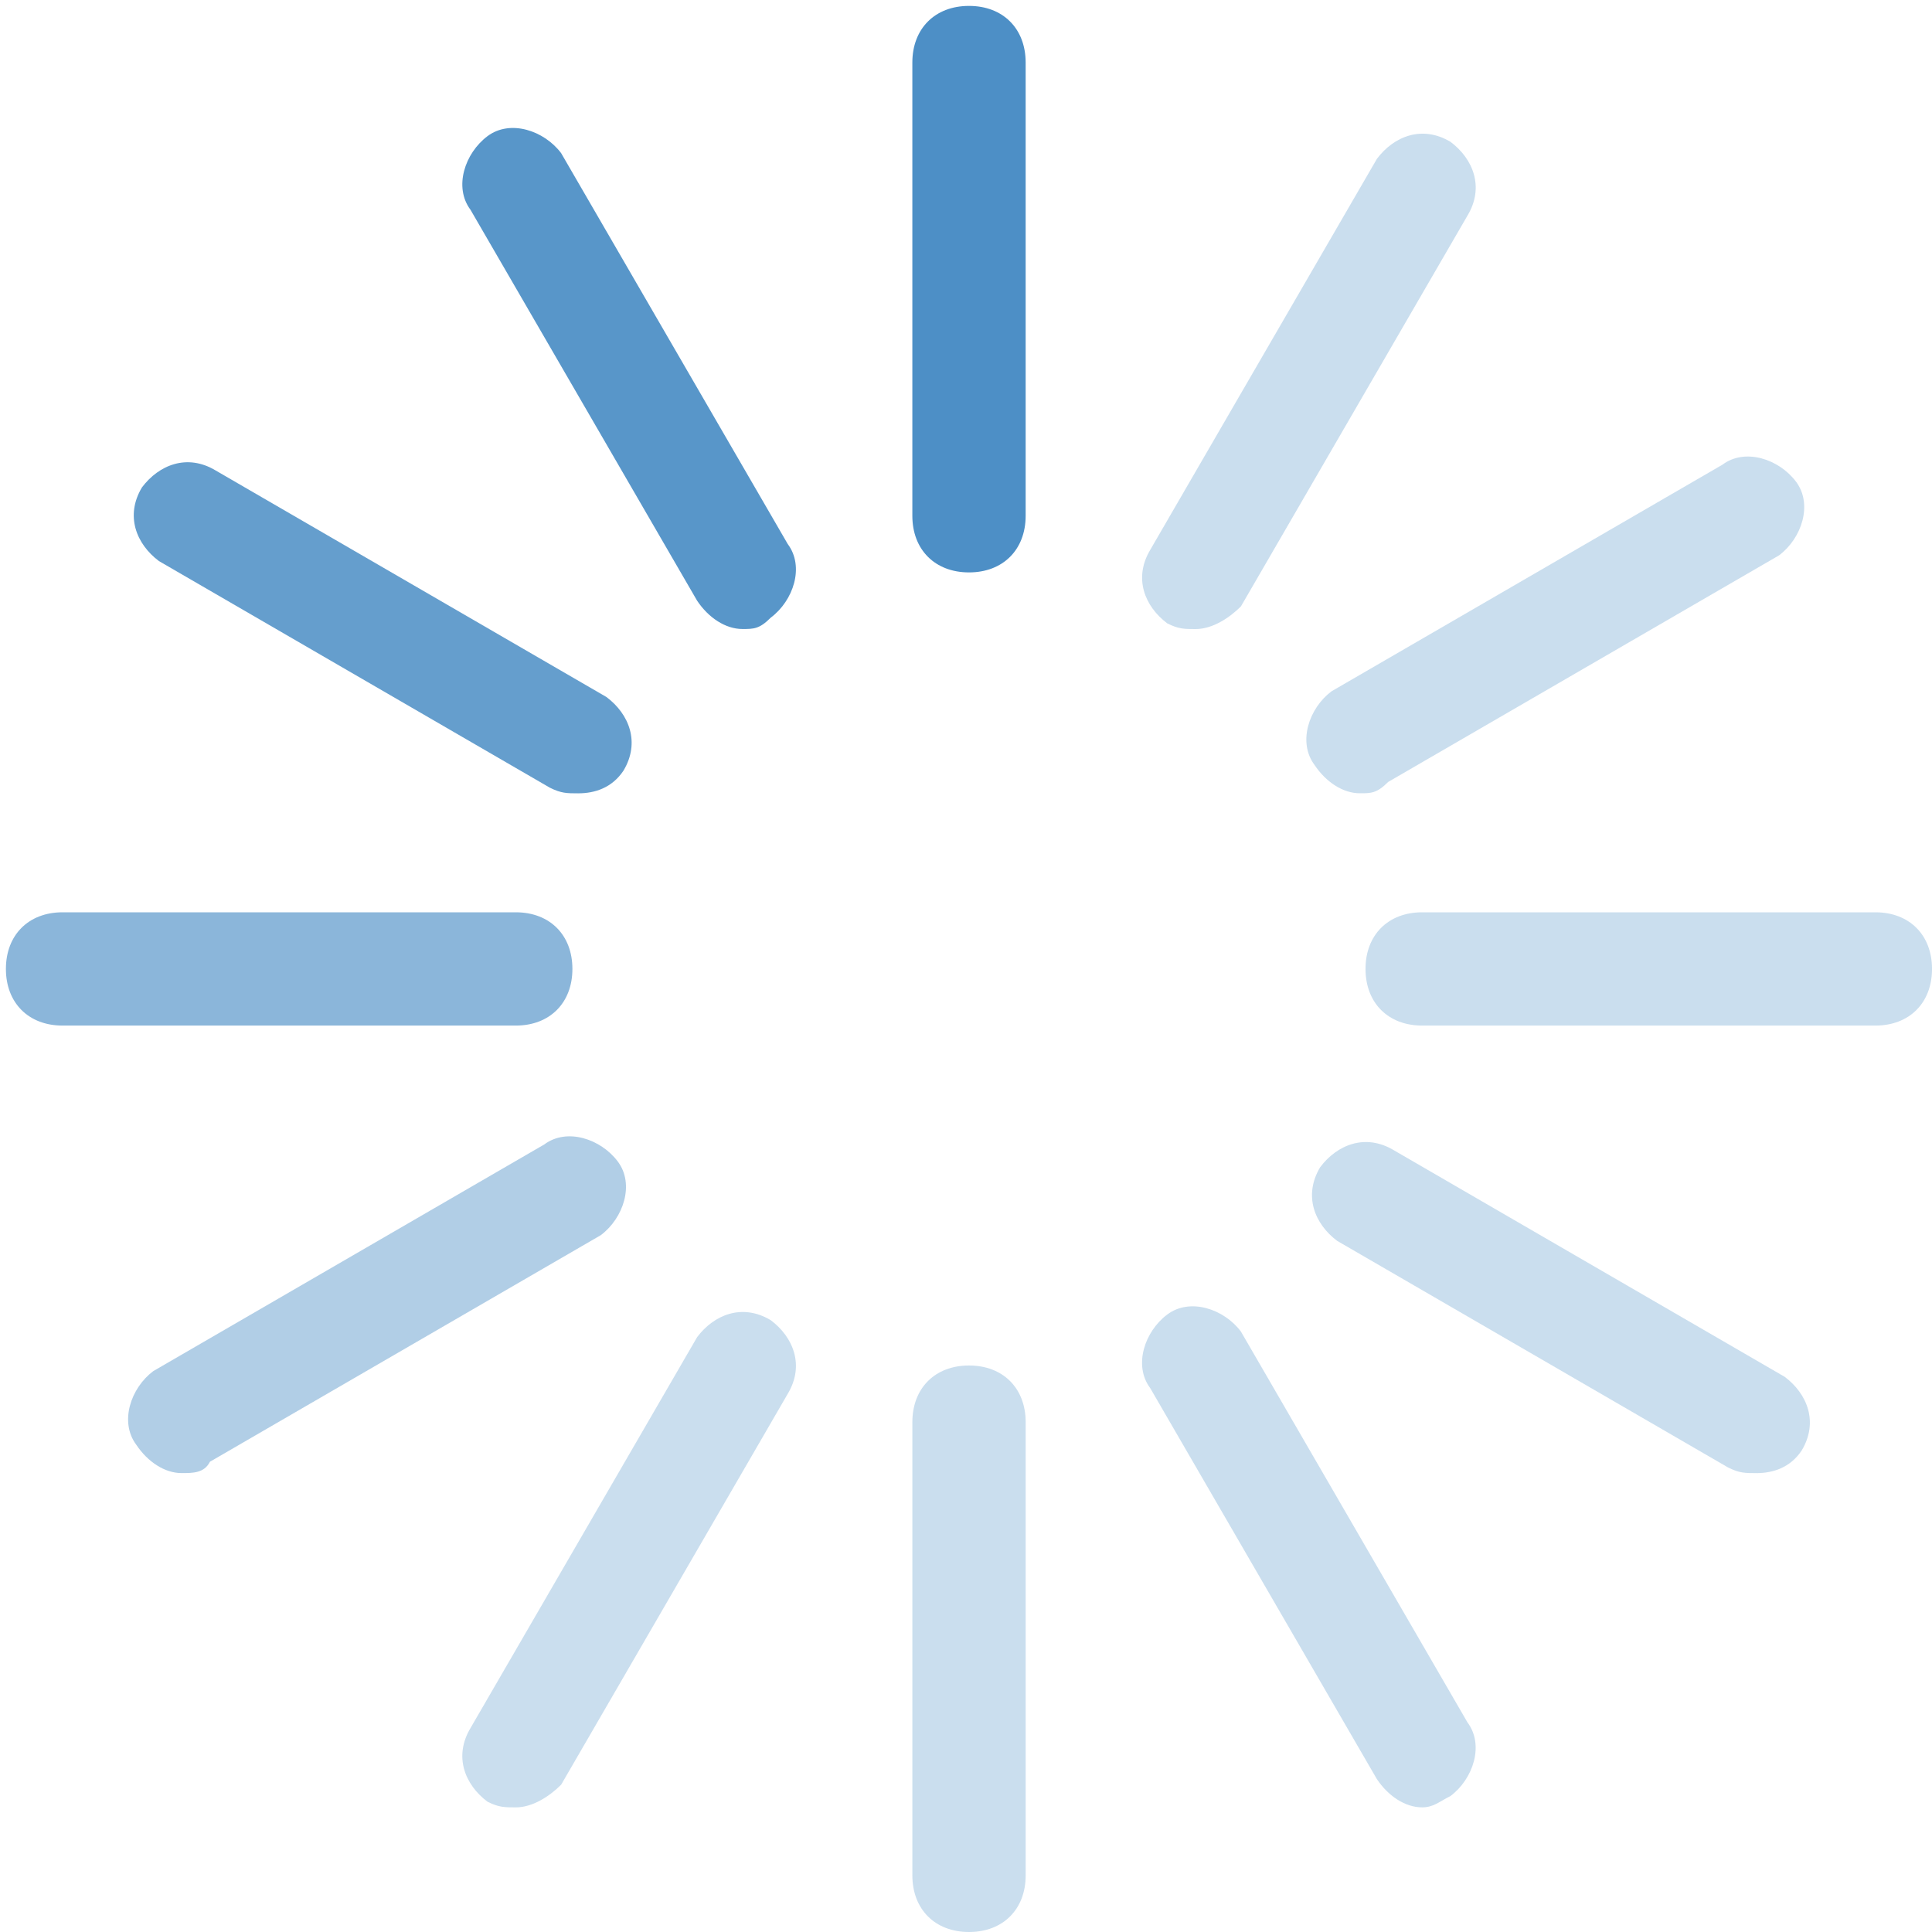 <?xml version="1.0" encoding="UTF-8"?> <svg xmlns="http://www.w3.org/2000/svg" width="105" height="105" viewBox="0 0 105 105" fill="none"> <path d="M52.663 31.109C50.816 31.109 49.584 29.877 49.584 28.03V3.4C49.584 1.552 50.816 0.321 52.663 0.321C54.51 0.321 55.742 1.552 55.742 3.4V28.03C55.742 29.877 54.51 31.109 52.663 31.109Z" fill="#4D8FC6"></path> <path opacity="0.3" d="M52.664 105C50.817 105 49.585 103.768 49.585 101.921V77.291C49.585 75.444 50.817 74.212 52.664 74.212C54.511 74.212 55.743 75.444 55.743 77.291V101.921C55.743 103.768 54.511 105 52.664 105ZM64.979 34.188C64.363 34.188 64.055 34.188 63.44 33.88C62.208 32.956 61.592 31.417 62.516 29.878L74.831 8.634C75.755 7.402 77.294 6.787 78.834 7.71C80.065 8.634 80.681 10.173 79.757 11.713L67.442 32.956C66.826 33.572 65.903 34.188 64.979 34.188ZM28.034 98.227C27.418 98.227 27.11 98.227 26.494 97.919C25.263 96.995 24.647 95.456 25.571 93.916L37.886 72.673C38.809 71.441 40.349 70.825 41.888 71.749C43.12 72.673 43.736 74.212 42.812 75.751L30.497 96.995C29.881 97.611 28.957 98.227 28.034 98.227Z" fill="#4D8FC6"></path> <path opacity="0.93" d="M40.349 34.185C39.425 34.185 38.502 33.569 37.886 32.646L25.571 11.402C24.647 10.171 25.263 8.323 26.494 7.4C27.726 6.476 29.573 7.092 30.497 8.323L42.812 29.567C43.736 30.799 43.12 32.646 41.888 33.569C41.273 34.185 40.965 34.185 40.349 34.185Z" fill="#4D8FC6"></path> <path opacity="0.3" d="M77.291 98.226C76.368 98.226 75.444 97.61 74.828 96.687L62.513 75.443C61.589 74.212 62.205 72.364 63.437 71.441C64.668 70.517 66.516 71.133 67.439 72.364L79.754 93.608C80.678 94.84 80.062 96.687 78.831 97.61C78.215 97.918 77.907 98.226 77.291 98.226Z" fill="#4D8FC6"></path> <path opacity="0.65" d="M28.03 55.738H3.4C1.553 55.738 0.321 54.507 0.321 52.659C0.321 50.812 1.553 49.581 3.4 49.581H28.03C29.878 49.581 31.109 50.812 31.109 52.659C31.109 54.507 29.878 55.738 28.03 55.738Z" fill="#4D8FC6"></path> <path opacity="0.3" d="M101.922 55.738H77.292C75.444 55.738 74.213 54.507 74.213 52.659C74.213 50.812 75.444 49.581 77.292 49.581H101.922C103.769 49.581 105.001 50.812 105.001 52.659C105.001 54.507 103.769 55.738 101.922 55.738Z" fill="#4D8FC6"></path> <path opacity="0.86" d="M31.421 43.116C30.805 43.116 30.497 43.116 29.881 42.808L8.638 30.493C7.406 29.569 6.791 28.03 7.714 26.49C8.638 25.259 10.177 24.643 11.717 25.567L32.96 37.882C34.192 38.806 34.807 40.345 33.884 41.884C33.268 42.808 32.344 43.116 31.421 43.116Z" fill="#4D8FC6"></path> <path opacity="0.3" d="M95.455 80.061C94.839 80.061 94.531 80.061 93.916 79.753L72.672 67.438C71.441 66.514 70.825 64.975 71.748 63.436C72.672 62.204 74.211 61.589 75.751 62.512L96.994 74.827C98.226 75.751 98.842 77.29 97.918 78.83C97.302 79.753 96.379 80.061 95.455 80.061Z" fill="#4D8FC6"></path> <path opacity="0.44" d="M9.87 80.059C8.946 80.059 8.022 79.443 7.407 78.52C6.483 77.288 7.099 75.441 8.33 74.517L29.574 62.202C30.805 61.278 32.653 61.894 33.576 63.126C34.5 64.357 33.884 66.204 32.653 67.128L11.409 79.443C11.101 80.059 10.485 80.059 9.87 80.059Z" fill="#4D8FC6"></path> <path opacity="0.3" d="M73.905 43.113C72.981 43.113 72.058 42.497 71.442 41.574C70.518 40.342 71.134 38.495 72.365 37.571L93.609 25.256C94.841 24.333 96.688 24.948 97.611 26.18C98.535 27.411 97.919 29.259 96.688 30.182L75.444 42.497C74.828 43.113 74.521 43.113 73.905 43.113Z" fill="#4D8FC6"></path> </svg> 